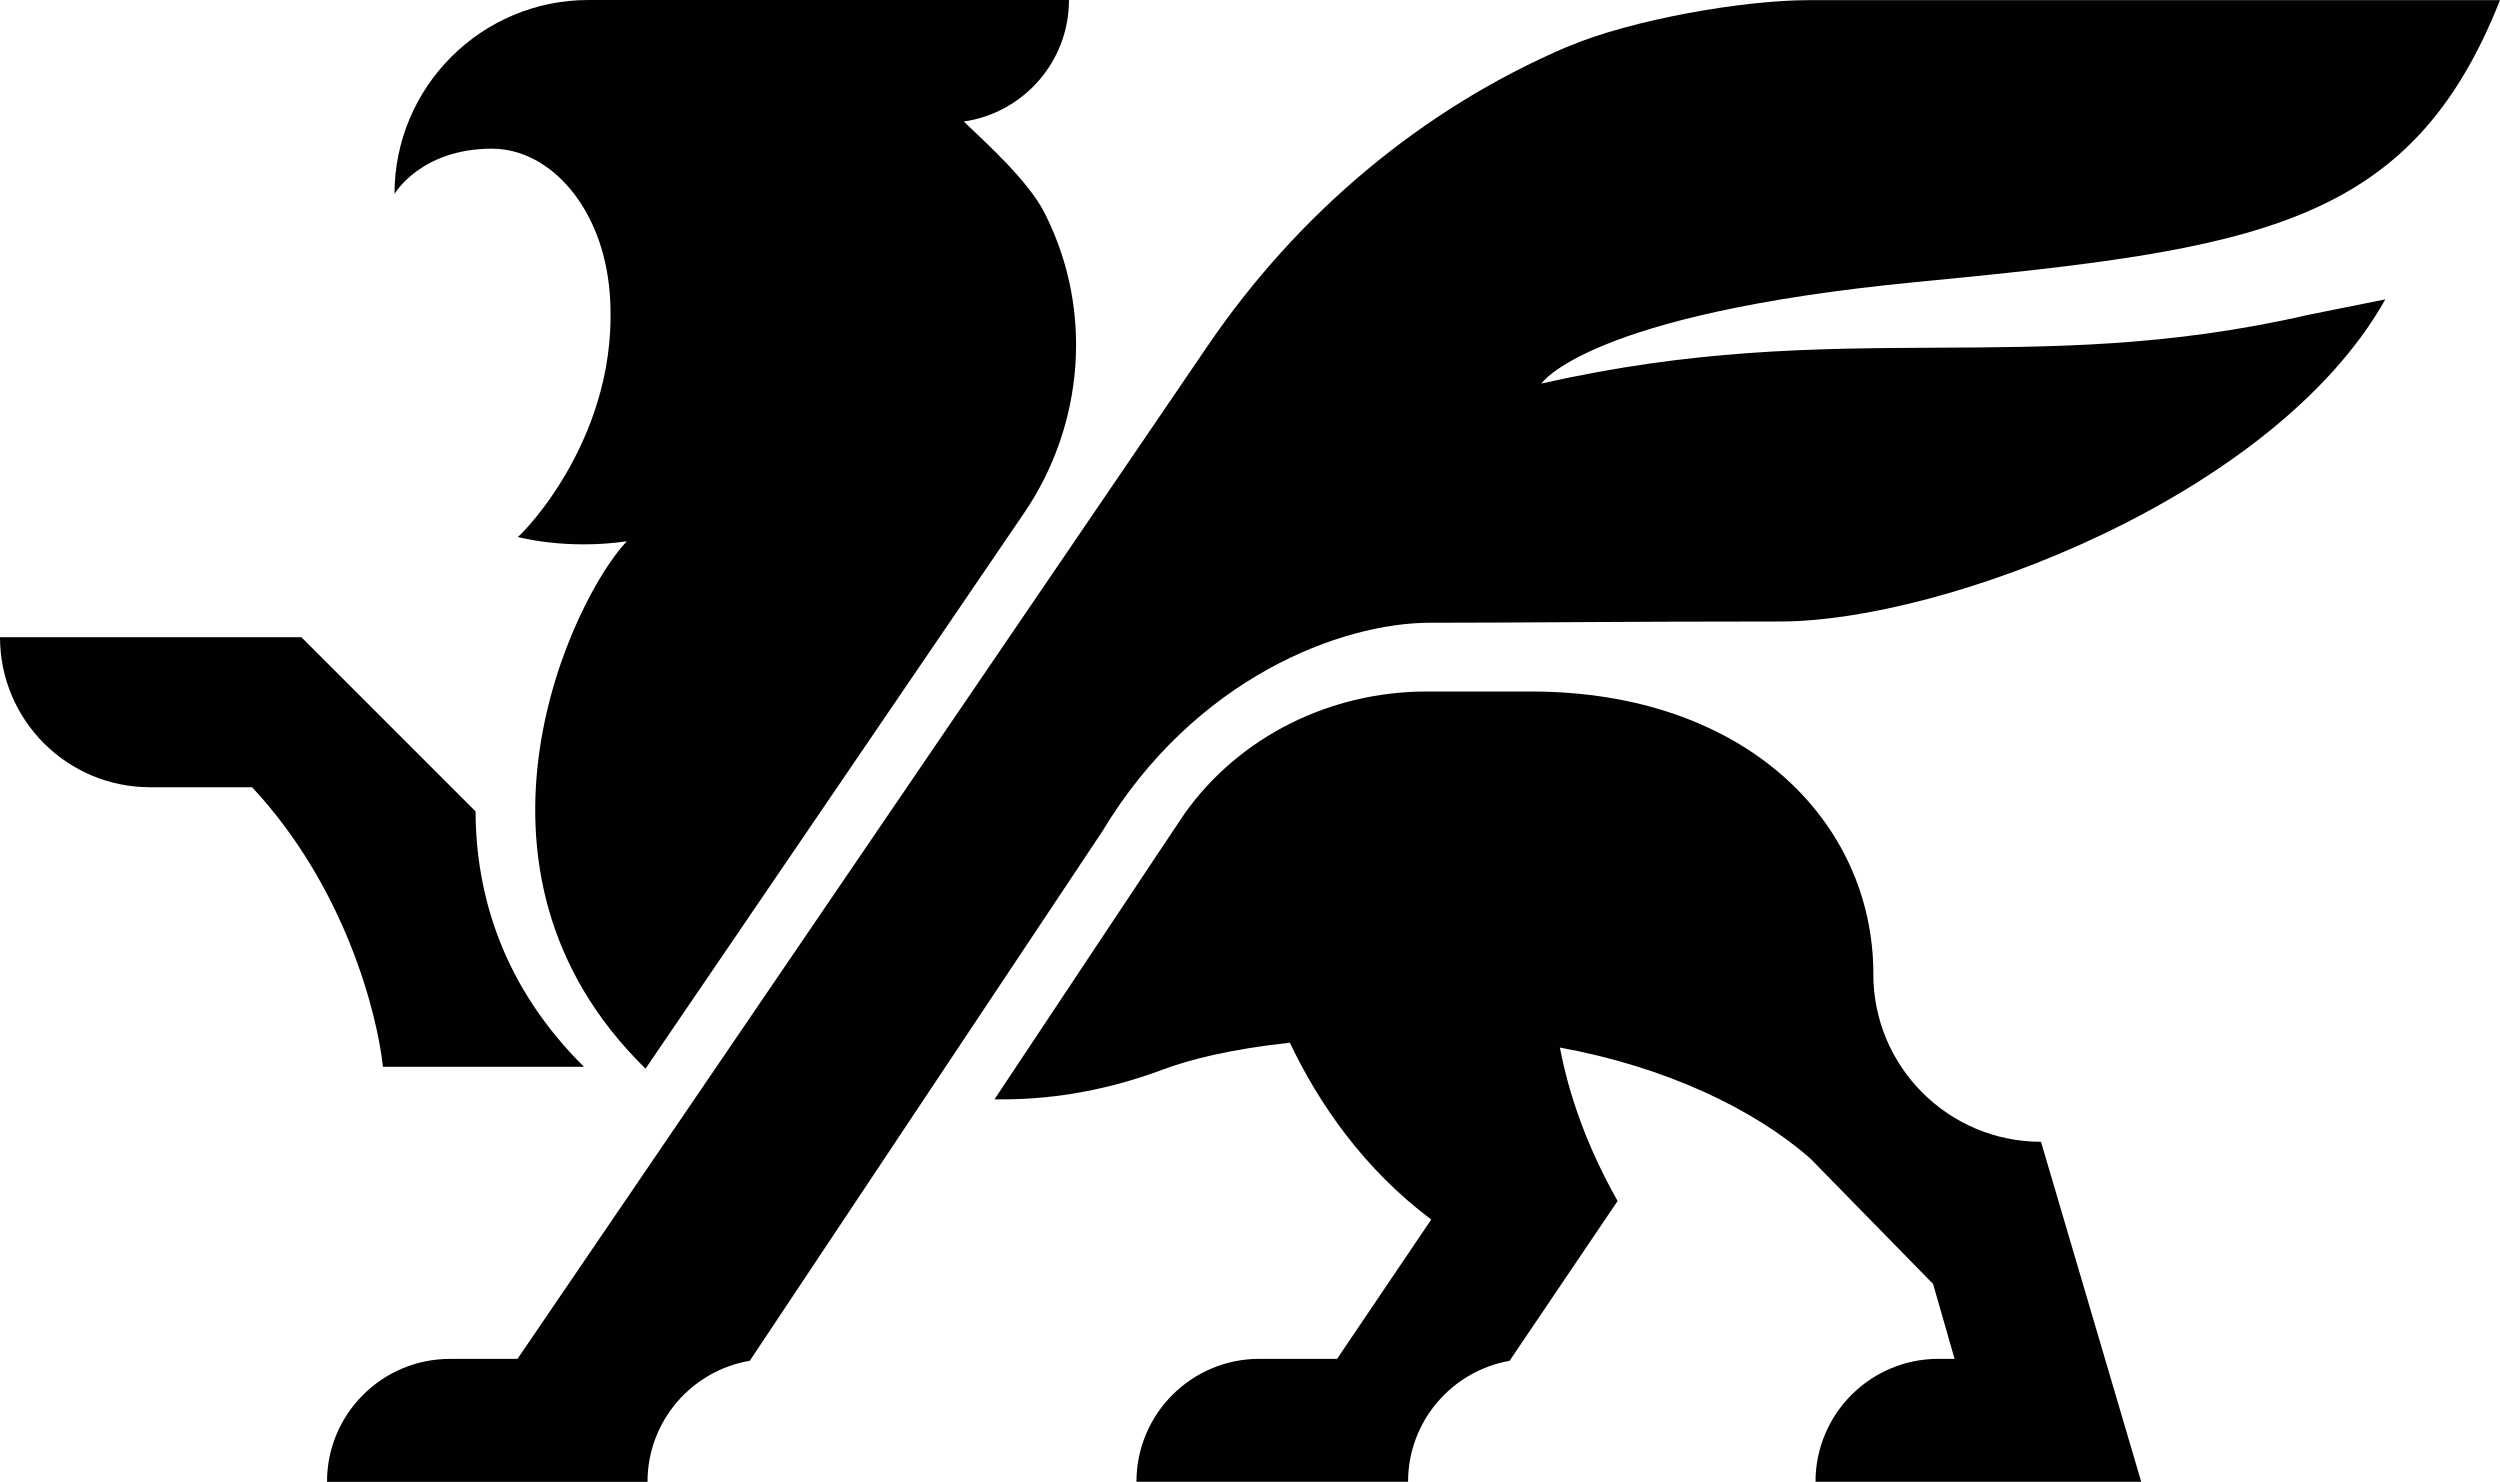 <?xml version="1.0" encoding="UTF-8"?>
<svg id="Layer_1" data-name="Layer 1" xmlns="http://www.w3.org/2000/svg" viewBox="0 0 492.04 291.65">
  <defs>
    <style>
      .cls-1 {
        fill: #010101;
      }
    </style>
  </defs>
  <path class="cls-1" d="M308.47,9.2c-28.75,12.29-53.13,32.97-70.74,58.81l-135.88,199.44h-13.29c-13.36,0-24.2,10.83-24.2,24.2h63.08c0-11.97,8.71-21.89,20.13-23.83l69.35-104.14c18.22-30.35,47.15-41.11,64.52-41.11s36.76-.25,68.9-.25,97.32-24.55,119.13-63.4l-15.15,3.04c-54.98,12.68-91.88.08-150.95,13.54,0,0,8.82-13.72,73.7-19.98,66.88-6.46,97.28-10.78,114.97-55.49h-136.04c-12.94,0-34.99,3.83-47.53,9.19v-.02Z"/>
  <path class="cls-1" d="M368.71,191.73c0-30.13-25.32-55.63-67.39-55.63h-20.55c-18.78,0-36.73,8.72-47.62,24.02-.82,1.15-37.42,56.25-37.42,56.25h1.64c10.77,0,21.41-2.09,31.49-5.86,5.29-1.98,13.25-4.01,25-5.29,5.71,11.98,14.52,24.83,27.83,34.8l-18.53,27.42h-15.29c-13.36,0-24.2,10.83-24.2,24.2h53.46c0-11.92,8.63-21.81,19.98-23.81l21.26-31.46c-6.06-10.73-9.54-20.76-11.36-30.2,21,3.85,38.17,12.13,49.22,21.77l24.23,24.76,4.23,14.74h-3.17c-13.36,0-24.2,10.83-24.2,24.2h64.11l-19.73-66.92c-18.22,0-33-14.77-33-33h0Z"/>
  <path class="cls-1" d="M96.88,29.27c11.28,0,21.82,11.49,23.13,28.5,2.12,27.58-16.74,46.91-18.1,47.91,0,0,9.43,2.61,21.46.85-10.22,10.64-36.76,64.22,3.68,103.8l74.49-109.33c11.83-17.37,13.64-39.82,4.28-58.63-.07-.14-.14-.28-.21-.42-3.22-6.39-11.62-13.89-15.92-18.03,11.7-1.7,20.7-11.74,20.7-23.92h-94.56c-21.09,0-38.19,17.1-38.19,38.19,0,0,5.11-8.93,19.23-8.93h.01Z"/>
  <path class="cls-1" d="M114.93,209.96c-15.9-15.76-21.27-33.7-21.33-50.26l-34.29-34.29H0c0,16.31,13.22,29.53,29.53,29.53h20.09c18.37,19.73,24.61,44.55,25.75,55.02h39.56Z"/>
</svg>